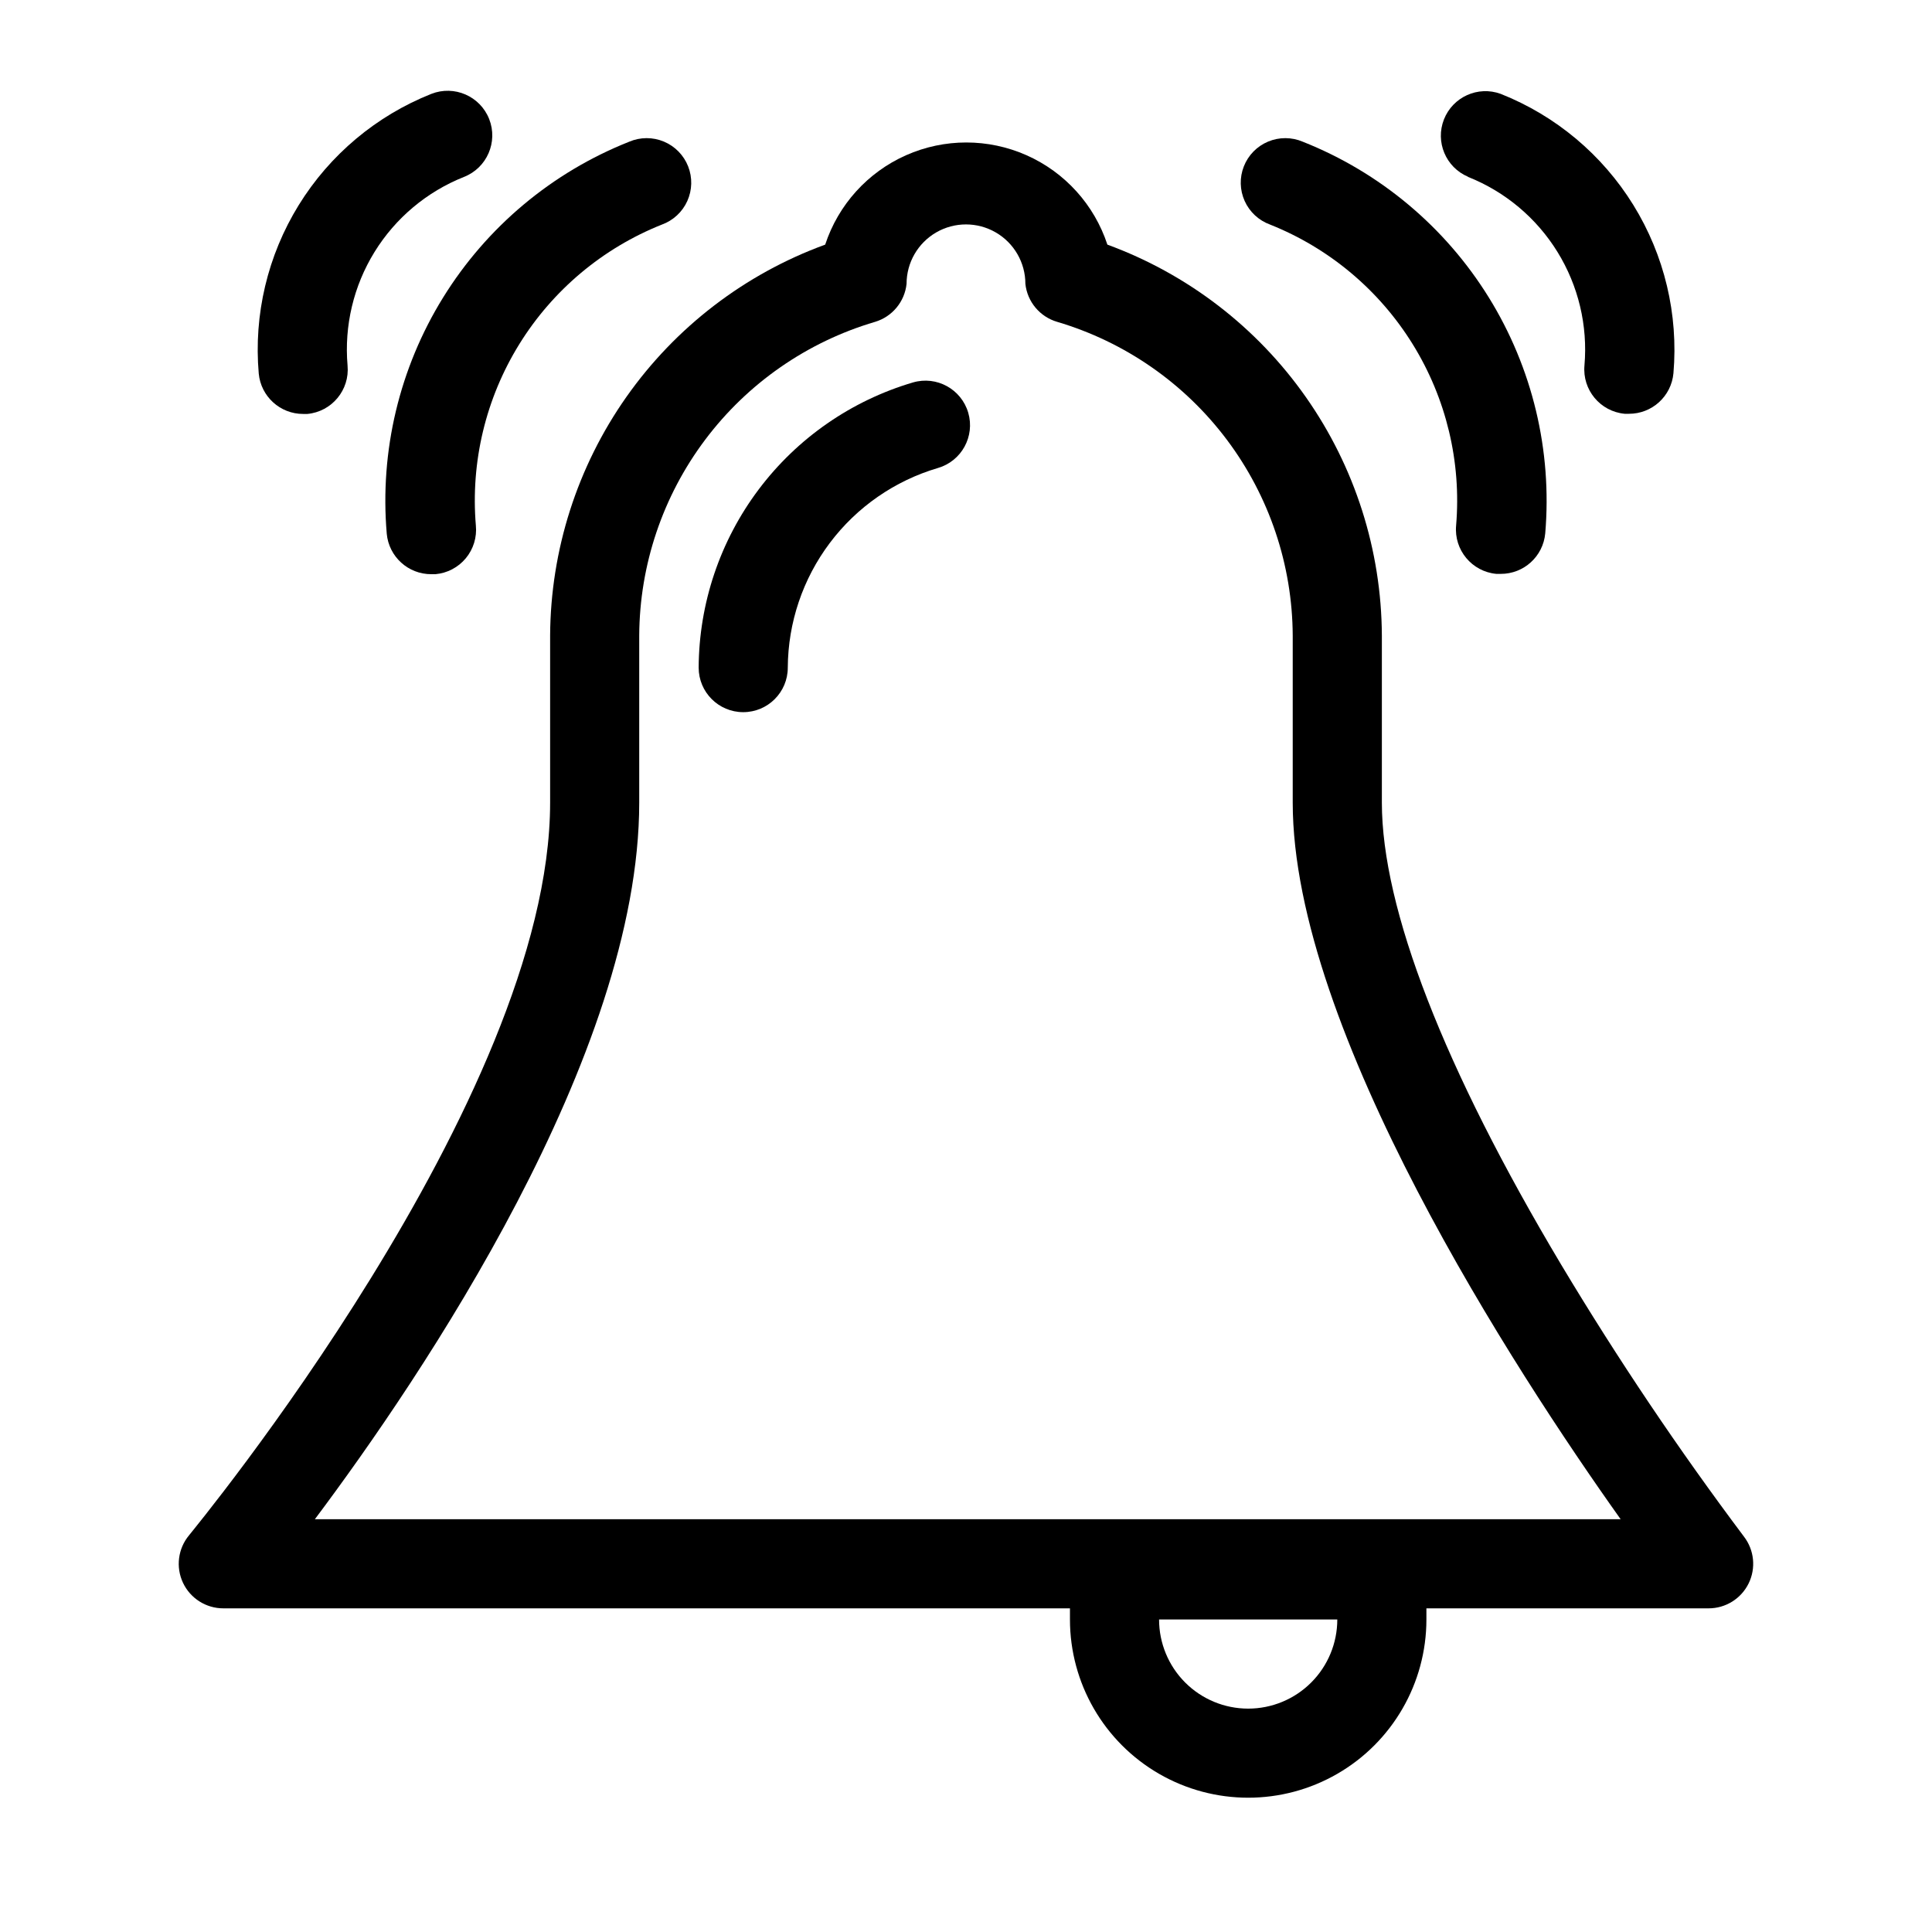 <?xml version="1.0" encoding="UTF-8"?>
<!-- Uploaded to: ICON Repo, www.iconrepo.com, Generator: ICON Repo Mixer Tools -->
<svg fill="#000000" width="800px" height="800px" version="1.1" viewBox="144 144 512 512" xmlns="http://www.w3.org/2000/svg">
 <g>
  <path d="m606.17 551.22c-17.375-23.152-33.535-47.195-48.414-72.027-31.094-52.074-47.547-94.426-47.547-122.49v-44.281c-0.109-22.625-7.137-44.676-20.141-63.191-13-18.52-31.355-32.617-52.598-40.402-3.473-10.57-11.254-19.176-21.422-23.688s-21.77-4.512-31.938 0-17.949 13.117-21.426 23.688c-21.27 7.762-39.656 21.848-52.688 40.367-13.031 18.52-20.082 40.582-20.207 63.227v44.281c0 78.367-94.699 192.86-95.684 194.16-2.934 3.519-3.562 8.426-1.617 12.574 1.949 4.148 6.125 6.797 10.711 6.789h224.35v2.953c0 16.875 9.004 32.465 23.617 40.902s32.617 8.438 47.23 0c14.613-8.438 23.617-24.027 23.617-40.902v-2.953h74.785c4.5 0.004 8.613-2.551 10.602-6.59 1.988-4.035 1.512-8.855-1.234-12.422zm-131.39 45.582c-6.262 0-12.27-2.488-16.699-6.918-4.426-4.43-6.914-10.438-6.914-16.699h47.23c0 6.262-2.488 12.27-6.918 16.699-4.426 4.43-10.434 6.918-16.699 6.918zm-247.34-50.188c28.297-37.746 85.961-123 85.961-189.91v-44.281c0.098-18.734 6.231-36.938 17.492-51.91 11.258-14.973 27.043-25.922 45.012-31.219 4.559-1.371 7.848-5.344 8.344-10.074 0-5.625 3-10.824 7.871-13.637s10.875-2.812 15.746 0 7.871 8.012 7.871 13.637c0.508 4.754 3.836 8.73 8.422 10.074 17.957 5.312 33.723 16.266 44.969 31.238 11.242 14.973 17.363 33.168 17.457 51.891v44.281c0 60.18 59.039 150.75 86.906 189.91z"/>
  <path d="m246.49 285.42c0.555 6.102 5.684 10.77 11.809 10.746h1.102c3.141-0.281 6.035-1.801 8.047-4.227 2.008-2.422 2.969-5.551 2.66-8.684-1.418-16.824 2.613-33.656 11.492-48.016 8.879-14.359 22.141-25.484 37.828-31.73 2.988-1.09 5.414-3.344 6.719-6.246 1.305-2.906 1.383-6.215 0.215-9.176-1.168-2.961-3.481-5.328-6.418-6.559s-6.246-1.227-9.176 0.02c-20.457 8.102-37.758 22.582-49.336 41.293s-16.816 40.656-14.941 62.578z"/>
  <path d="m224.34 253.7h1.102c6.484-0.602 11.258-6.344 10.664-12.828-0.914-10.543 1.594-21.102 7.152-30.105 5.559-9.004 13.871-15.977 23.707-19.883 6.074-2.391 9.062-9.254 6.672-15.332-2.391-6.074-9.254-9.062-15.332-6.672-14.578 5.793-26.906 16.133-35.145 29.48-8.238 13.352-11.953 29.004-10.59 44.637 0.57 6.07 5.668 10.711 11.77 10.703z"/>
  <path d="m480.57 203.51c15.684 6.246 28.945 17.371 37.824 31.73 8.883 14.359 12.91 31.191 11.492 48.016-0.594 6.484 4.18 12.227 10.668 12.828h1.141c6.129 0.027 11.258-4.641 11.809-10.742 1.859-21.91-3.391-43.836-14.965-62.531-11.578-18.695-28.867-33.164-49.312-41.262-2.93-1.246-6.238-1.25-9.176-0.02s-5.25 3.598-6.418 6.559c-1.168 2.961-1.09 6.269 0.215 9.176 1.305 2.902 3.731 5.156 6.723 6.246z"/>
  <path d="m533.04 190.88c9.828 3.902 18.137 10.871 23.695 19.867 5.559 8.996 8.07 19.543 7.164 30.082-0.594 6.484 4.18 12.227 10.668 12.828h1.102c6.125 0.027 11.254-4.641 11.809-10.742 1.34-15.625-2.391-31.262-10.633-44.598-8.246-13.336-20.57-23.66-35.145-29.441-6.016-2.195-12.684 0.805-15.035 6.762-2.348 5.957 0.48 12.703 6.375 15.203z"/>
  <path d="m385.95 245.35c-16.332 4.816-30.68 14.77-40.91 28.383-10.23 13.613-15.801 30.16-15.887 47.191 0 6.519 5.289 11.805 11.809 11.805 6.523 0 11.809-5.285 11.809-11.805 0.066-11.926 3.973-23.512 11.141-33.039 7.168-9.531 17.215-16.496 28.652-19.863 6.262-1.824 9.855-8.379 8.031-14.641-1.828-6.262-8.383-9.855-14.645-8.031z"/>
 </g>
</svg>